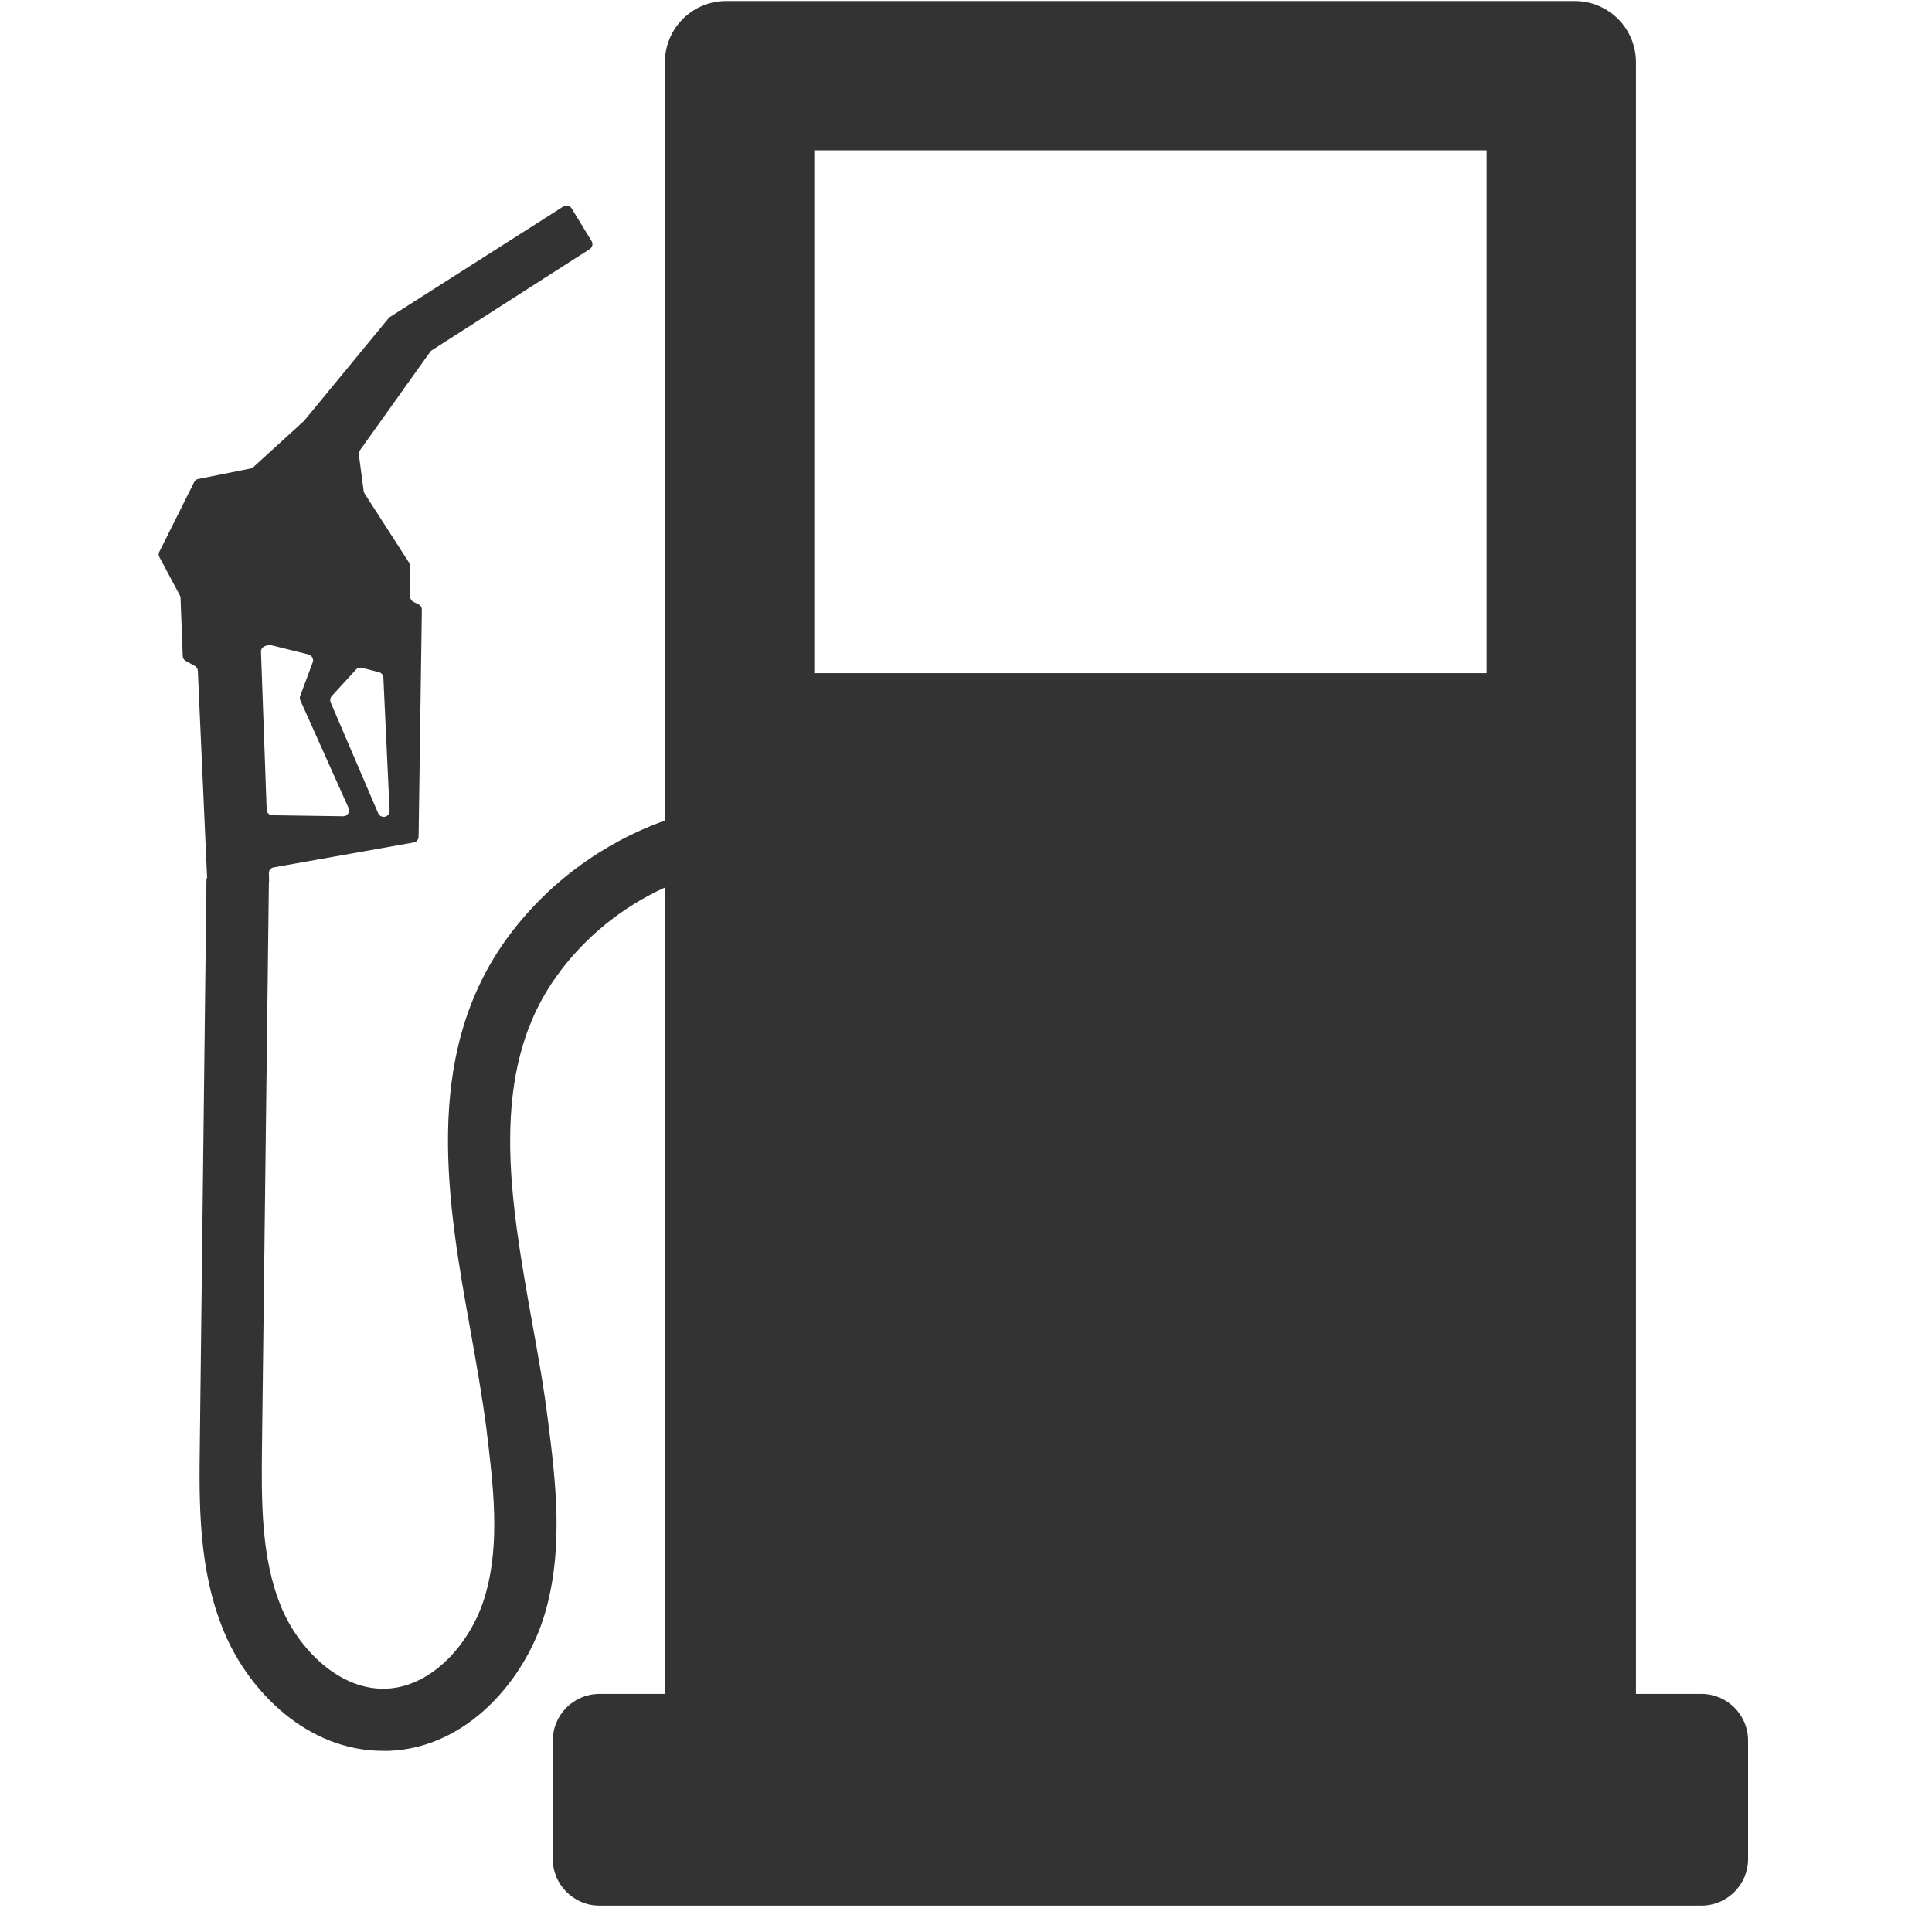 <?xml version="1.0" encoding="UTF-8"?>
<svg xmlns="http://www.w3.org/2000/svg" xmlns:xlink="http://www.w3.org/1999/xlink" width="50" zoomAndPan="magnify" viewBox="0 0 37.5 37.5" height="50" preserveAspectRatio="xMidYMid meet" version="1.0">
  <defs>
    <clipPath id="895ac5b252">
      <path d="M 3.078 0 L 33.93 0 L 33.93 37 L 3.078 37 Z M 3.078 0 " clip-rule="nonzero"></path>
    </clipPath>
  </defs>
  <path stroke-linecap="butt" transform="matrix(0.74, 0, 0, 0.74, 16.873, 21.042)" fill="none" stroke-linejoin="miter" d="M 0.002 0.498 L 4.404 0.498 " stroke="#333333" stroke-width="1" stroke-opacity="1" stroke-miterlimit="4"></path>
  <g clip-path="url(#895ac5b252)">
    <path fill="#333333" d="M 5.176 15.715 C 5.176 15.777 5.227 15.824 5.289 15.824 L 6.656 15.844 C 6.742 15.848 6.797 15.762 6.766 15.684 L 5.828 13.59 C 5.816 13.562 5.816 13.531 5.828 13.504 L 6.07 12.855 C 6.094 12.793 6.055 12.723 5.988 12.703 L 5.262 12.523 C 5.242 12.516 5.219 12.52 5.199 12.523 L 5.148 12.539 C 5.098 12.555 5.062 12.602 5.066 12.652 Z M 7.445 15.855 C 7.512 15.859 7.566 15.801 7.562 15.734 L 7.441 13.152 C 7.441 13.102 7.402 13.059 7.355 13.047 L 7.023 12.961 C 6.98 12.953 6.938 12.965 6.91 12.996 L 6.438 13.512 C 6.41 13.543 6.402 13.594 6.418 13.633 L 7.34 15.785 C 7.359 15.828 7.402 15.855 7.445 15.855 Z M 15.805 13.066 L 28.855 13.066 L 28.855 2.918 L 15.805 2.918 Z M 3.094 10.707 L 3.77 9.355 C 3.785 9.324 3.812 9.301 3.848 9.297 L 4.863 9.094 C 4.883 9.09 4.902 9.078 4.918 9.066 L 5.895 8.176 C 5.898 8.172 5.902 8.168 5.906 8.164 L 7.543 6.176 C 7.551 6.168 7.562 6.16 7.57 6.152 L 10.934 4.008 C 10.988 3.973 11.059 3.988 11.094 4.043 L 11.48 4.676 C 11.516 4.73 11.5 4.801 11.445 4.836 L 8.379 6.801 C 8.367 6.809 8.355 6.82 8.348 6.832 L 6.988 8.738 C 6.969 8.762 6.961 8.793 6.965 8.82 L 7.059 9.535 C 7.062 9.551 7.07 9.57 7.078 9.582 L 7.938 10.918 C 7.949 10.934 7.957 10.957 7.957 10.977 L 7.961 11.582 C 7.961 11.625 7.988 11.664 8.027 11.684 L 8.117 11.727 C 8.16 11.746 8.188 11.785 8.188 11.832 L 8.125 16.238 C 8.125 16.293 8.086 16.344 8.031 16.352 L 5.312 16.836 C 5.258 16.844 5.215 16.895 5.219 16.953 L 5.223 17.102 C 5.223 17.109 5.219 17.117 5.219 17.125 L 5.086 28.027 C 5.074 29.113 5.059 30.238 5.465 31.207 C 5.789 31.988 6.578 32.816 7.5 32.777 C 8.418 32.738 9.156 31.852 9.41 30.992 C 9.719 29.965 9.574 28.828 9.441 27.73 C 9.363 27.129 9.254 26.512 9.137 25.855 C 8.688 23.359 8.184 20.527 9.82 18.242 C 10.609 17.148 11.703 16.359 12.906 15.926 L 12.906 1.207 C 12.906 0.551 13.438 0.02 14.094 0.02 L 30.566 0.02 C 31.223 0.02 31.754 0.551 31.754 1.207 L 31.754 32.879 L 33.027 32.879 C 33.523 32.879 33.93 33.285 33.93 33.781 L 33.93 36.086 C 33.93 36.582 33.523 36.988 33.027 36.988 L 11.633 36.988 C 11.137 36.988 10.73 36.582 10.73 36.086 L 10.73 33.781 C 10.73 33.285 11.137 32.879 11.633 32.879 L 12.906 32.879 L 12.906 17.227 C 12.09 17.598 11.355 18.18 10.805 18.945 C 9.461 20.816 9.902 23.27 10.324 25.645 C 10.441 26.285 10.559 26.949 10.637 27.582 C 10.785 28.746 10.949 30.07 10.57 31.34 C 10.203 32.566 9.102 33.922 7.551 33.984 C 7.512 33.984 7.473 33.984 7.434 33.984 C 5.969 33.984 4.832 32.836 4.348 31.672 C 3.848 30.473 3.863 29.164 3.879 28.012 L 4.008 17.047 L 4.02 17.047 L 3.84 13.023 C 3.84 12.98 3.816 12.945 3.781 12.926 L 3.605 12.828 C 3.57 12.809 3.547 12.773 3.547 12.734 L 3.504 11.605 C 3.504 11.59 3.5 11.574 3.492 11.559 L 3.094 10.812 C 3.074 10.777 3.074 10.738 3.094 10.707 " fill-opacity="1" fill-rule="nonzero"></path>
  </g>
</svg>
